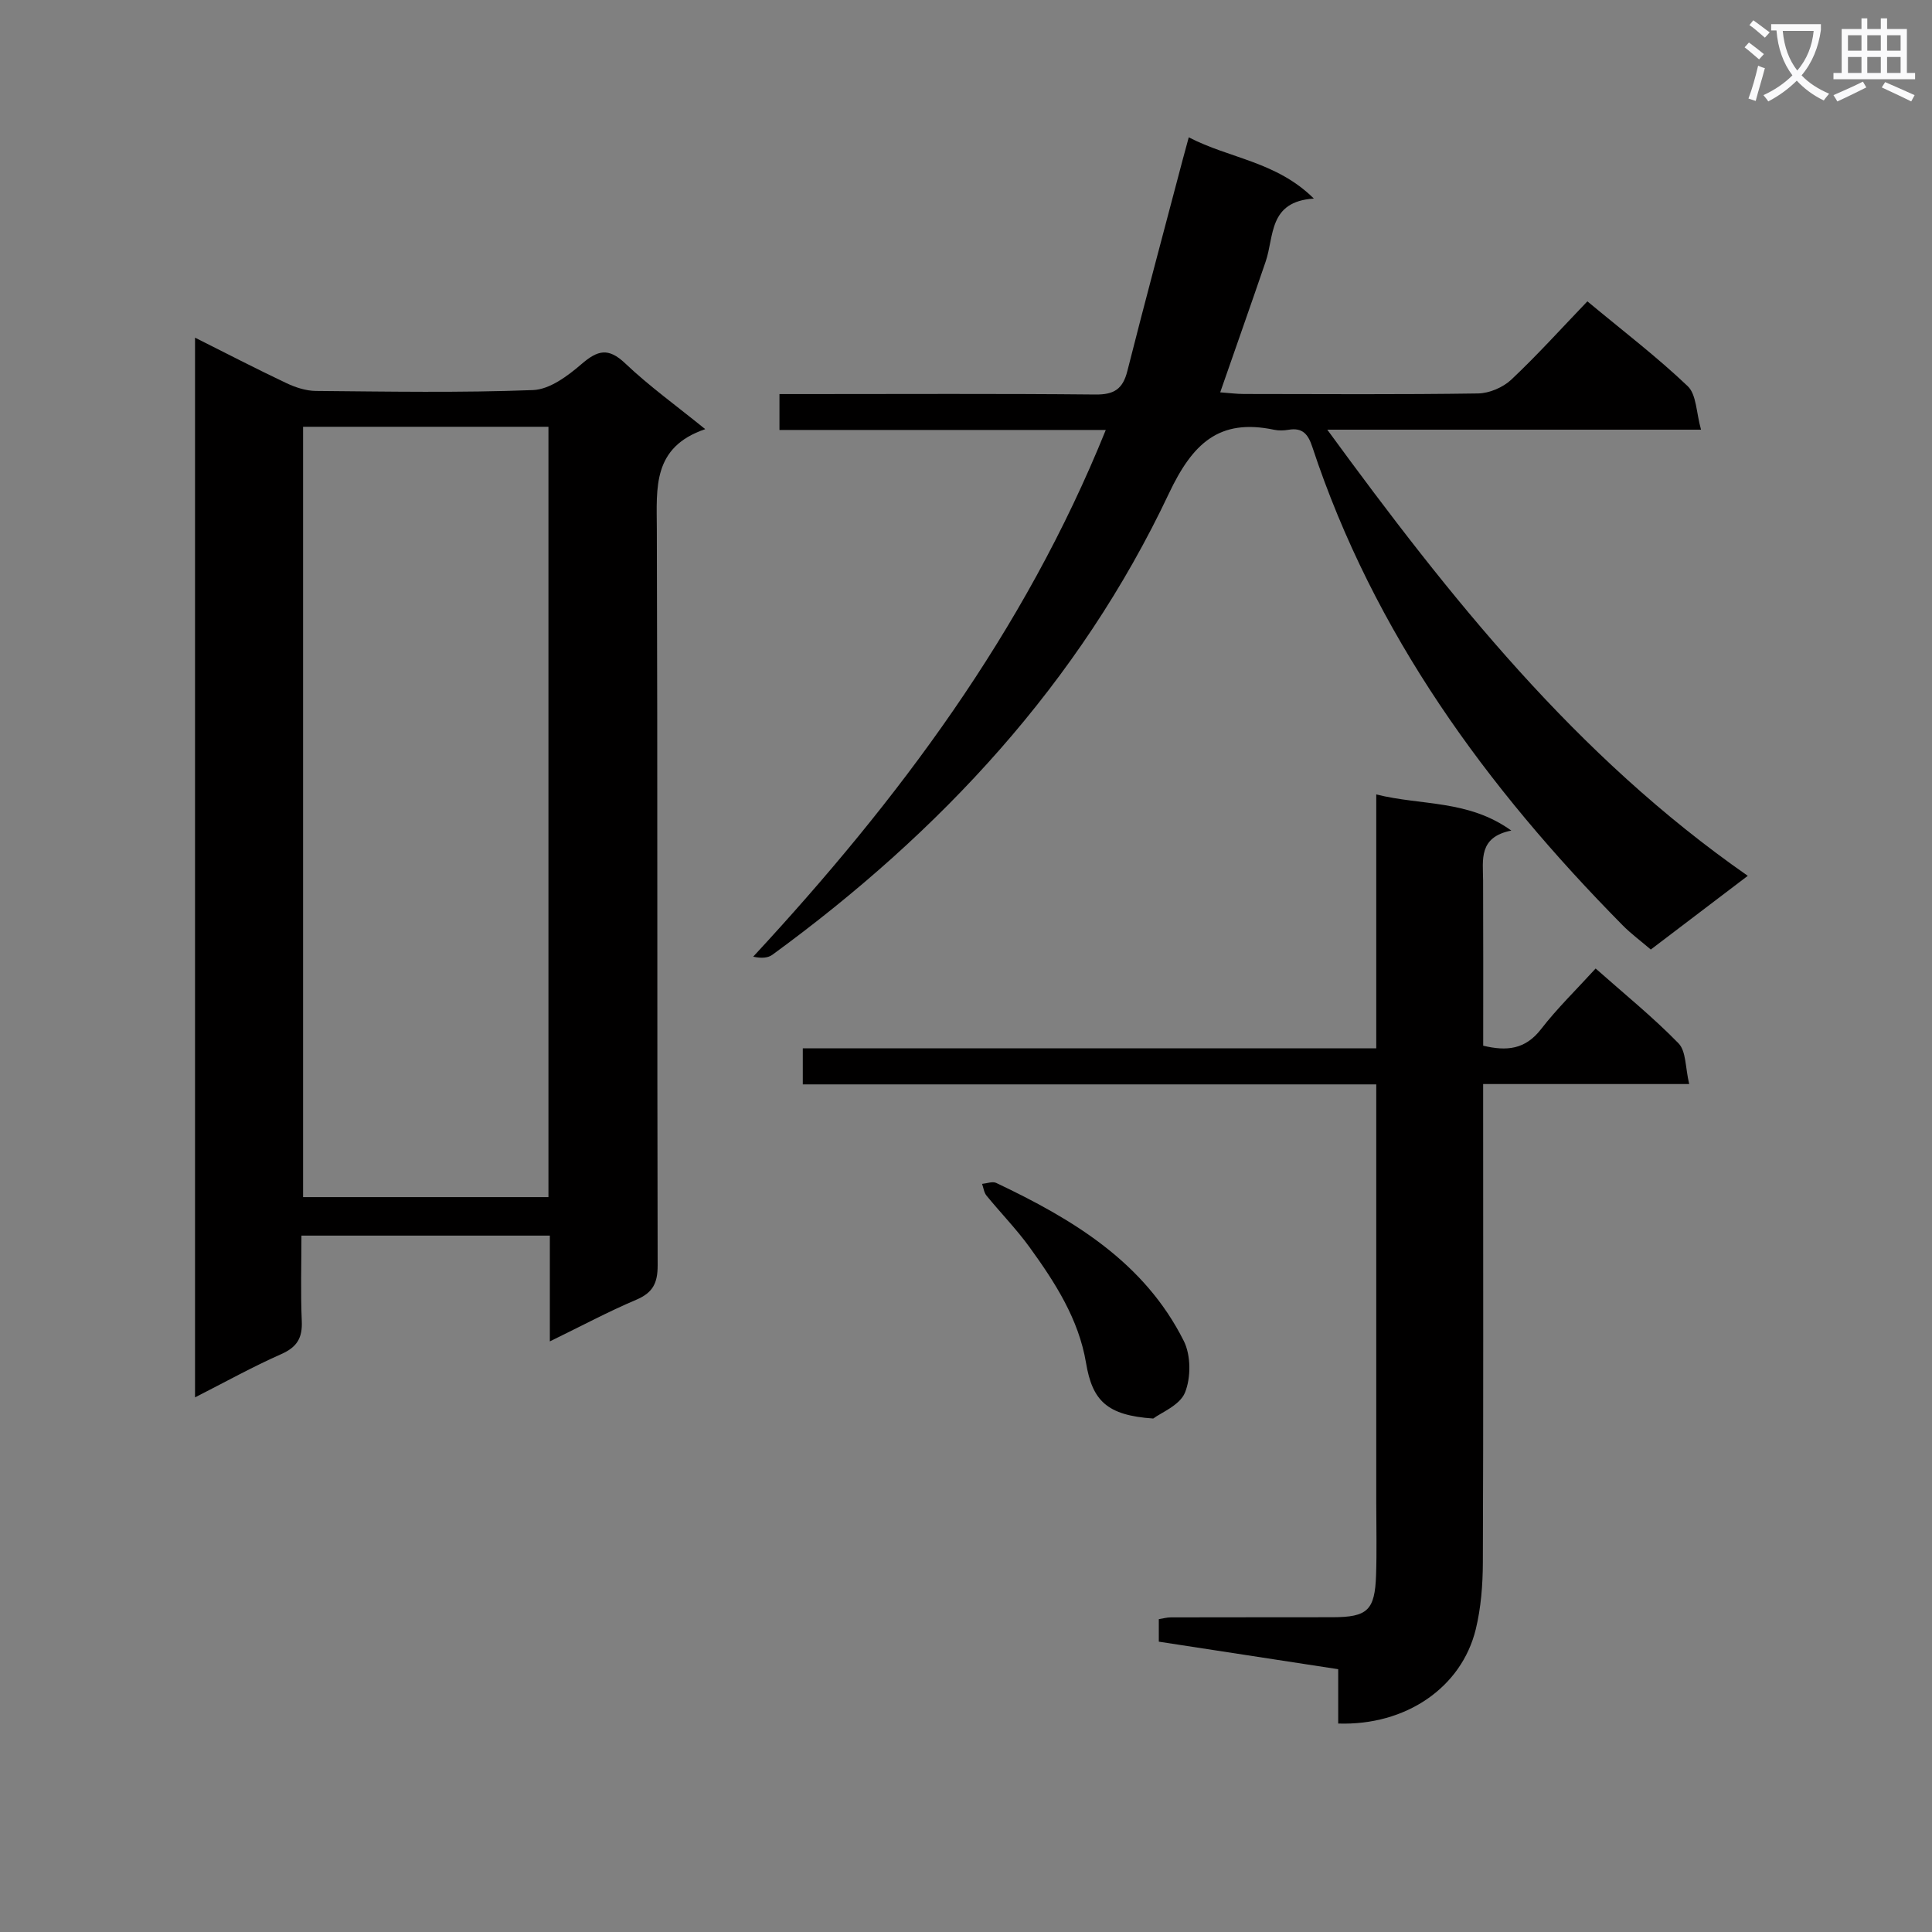 <svg enable-background="new 0 0 400 400" viewBox="0 0 400 400" xmlns="http://www.w3.org/2000/svg"><rect x="0" y="0" width="400" height="400" fill="#808080" stroke="none"/><path d="m362.1 8.8c1.1.8 2.1 1.6 3.1 2.4l-1 1.1c-1.3-1.1-2.3-2-3-2.5zm1.9 4.8c.5.2.9.4 1.4.5-.6 2.3-1.3 4.5-1.9 6.8l-1.5-.5c.8-2.1 1.4-4.3 2-6.8zm-1-9.4c1.3.9 2.4 1.8 3.4 2.5l-1 1.1c-1.4-1.2-2.4-2.1-3.2-2.6zm3.7 2.2v-1.4h10.3v1.2c-.5 3.6-1.8 6.8-4 9.4 1.5 1.6 3.4 2.8 5.7 3.8-.3.4-.7.8-1.1 1.4-2.3-1.1-4.1-2.5-5.6-4.1-1.6 1.6-3.6 3.1-5.9 4.3-.3-.5-.7-.9-1-1.3 2.4-1.1 4.4-2.5 6-4.1-1.9-2.5-3-5.6-3.3-9.3h-1.1zm8.8 0h-6.4c.3 3.3 1.3 6 3 8.2 2-2.3 3.1-5.1 3.4-8.2z" fill="#fafafb"/><path d="m385.3 3.8h1.3v2.2h2.8v-2.2h1.3v2.2h4.1v9.1h1.7v1.3h-16.9v-1.3h1.7v-9.1h4.1v-2.2zm.4 13.1.7 1.2c-1.8.9-3.8 1.9-6 2.9-.2-.4-.5-.8-.8-1.3 2.3-1 4.3-1.9 6.1-2.8zm-3.1-6.4h2.8v-3.2h-2.8zm0 4.6h2.8v-3.3h-2.8zm4-4.6h2.8v-3.2h-2.8zm0 4.6h2.8v-3.3h-2.8zm3.7 1.9c2.1.9 4.1 1.8 6.1 2.7l-.7 1.3c-2.2-1.1-4.2-2-6.1-2.9zm3.2-9.7h-2.8v3.2h2.8zm-2.8 7.8h2.8v-3.3h-2.8z" fill="#fafafb"/><g fill="#010000"><path d="m113.84 277.72c0-7.88 0-14.68 0-21.9-17.06 0-33.79 0-51.43 0 0 5.84-.19 11.77.07 17.68.16 3.49-.97 5.4-4.24 6.85-5.9 2.61-11.57 5.76-17.86 8.96 0-73.35 0-146.11 0-219.4 6.49 3.25 12.64 6.44 18.91 9.41 1.88.89 4.05 1.6 6.09 1.62 14.99.13 30 .4 44.98-.18 3.44-.13 7.18-2.92 10.02-5.37 3.35-2.88 5.55-3.49 9.06-.16 4.91 4.67 10.47 8.67 16.57 13.62-10.97 3.73-10.05 12.14-10.02 20.65.17 50.82.04 101.63.17 152.45.01 3.7-.99 5.69-4.43 7.15-5.76 2.44-11.3 5.41-17.89 8.62zm-.29-29.87c0-53.38 0-106.29 0-159.49-17.01 0-33.75 0-50.8 0v159.49z"/><path d="m228.94 89.02c-22.9 0-45.04 0-67.56 0 0-2.44 0-4.63 0-7.43h5.43c20 0 39.99-.11 59.99.09 3.83.04 5.66-1.11 6.6-4.84 3.7-14.62 7.62-29.19 11.46-43.77.36-1.38.75-2.76 1.26-4.64 8.48 4.41 18.1 4.97 25.9 12.68-9.42.61-8.18 7.78-9.98 13.05-3 8.79-6.1 17.55-9.41 27.07 1.83.13 3.37.34 4.9.34 16.16.02 32.33.13 48.49-.11 2.34-.04 5.17-1.25 6.88-2.86 5.43-5.12 10.44-10.68 15.75-16.21 7.41 6.16 14.42 11.51 20.77 17.56 1.83 1.74 1.76 5.48 2.76 9.01-26.36 0-51.44 0-77.38 0 25.37 34.71 51.43 67.56 87.06 92.37-7.03 5.35-13.45 10.22-20.08 15.26-2.08-1.78-4.08-3.25-5.81-5-28.25-28.6-51.52-60.45-64.28-99.09-.86-2.61-2.02-4.01-4.9-3.52-.97.16-2.03.2-2.99 0-11.45-2.42-16.92 2.9-21.8 13.21-18.53 39.21-47.26 70.06-82.08 95.48-.92.67-2.25.78-3.98.4 30.03-32.43 56.08-67.14 73-109.05z"/><path d="m277.06 356.84c0-3.84 0-7.31 0-11.25-12.43-1.91-24.66-3.79-37.14-5.7 0-1.65 0-3.06 0-4.66.88-.14 1.68-.37 2.48-.37 11.16-.03 22.33-.01 33.5-.03 7.22-.02 8.75-1.42 9-8.71.17-4.99.04-10 .04-15 0-26.83 0-53.66 0-80.49 0-1.82 0-3.64 0-6.12-39.69 0-79.07 0-118.73 0 0-2.73 0-4.82 0-7.47h118.73c0-17.64 0-34.73 0-52.56 9.42 2.35 19.03 1.06 27.96 7.48-6.81 1.36-5.87 6.02-5.84 10.36.05 11.31.02 22.63.02 34.18 4.86 1.17 8.71.8 11.98-3.43 3.34-4.32 7.3-8.16 11.3-12.55 5.93 5.26 11.87 10.06 17.16 15.49 1.59 1.63 1.39 5.01 2.21 8.43-14.81 0-28.54 0-42.66 0v6.07c0 31 .06 61.99-.06 92.99-.02 4.62-.38 9.36-1.47 13.83-2.96 12.1-14.51 19.97-28.48 19.51z"/><path d="m238.77 293.69c-9.61-.65-12.61-3.7-13.92-11.52-1.52-9.07-6.42-16.67-11.69-23.95-2.72-3.75-5.99-7.1-8.93-10.7-.51-.63-.61-1.6-.9-2.41.98-.09 2.15-.56 2.92-.2 15.82 7.5 30.65 16.37 38.84 32.72 1.49 2.96 1.5 7.63.24 10.71-1.09 2.64-4.97 4.14-6.56 5.35z"/></g></svg>